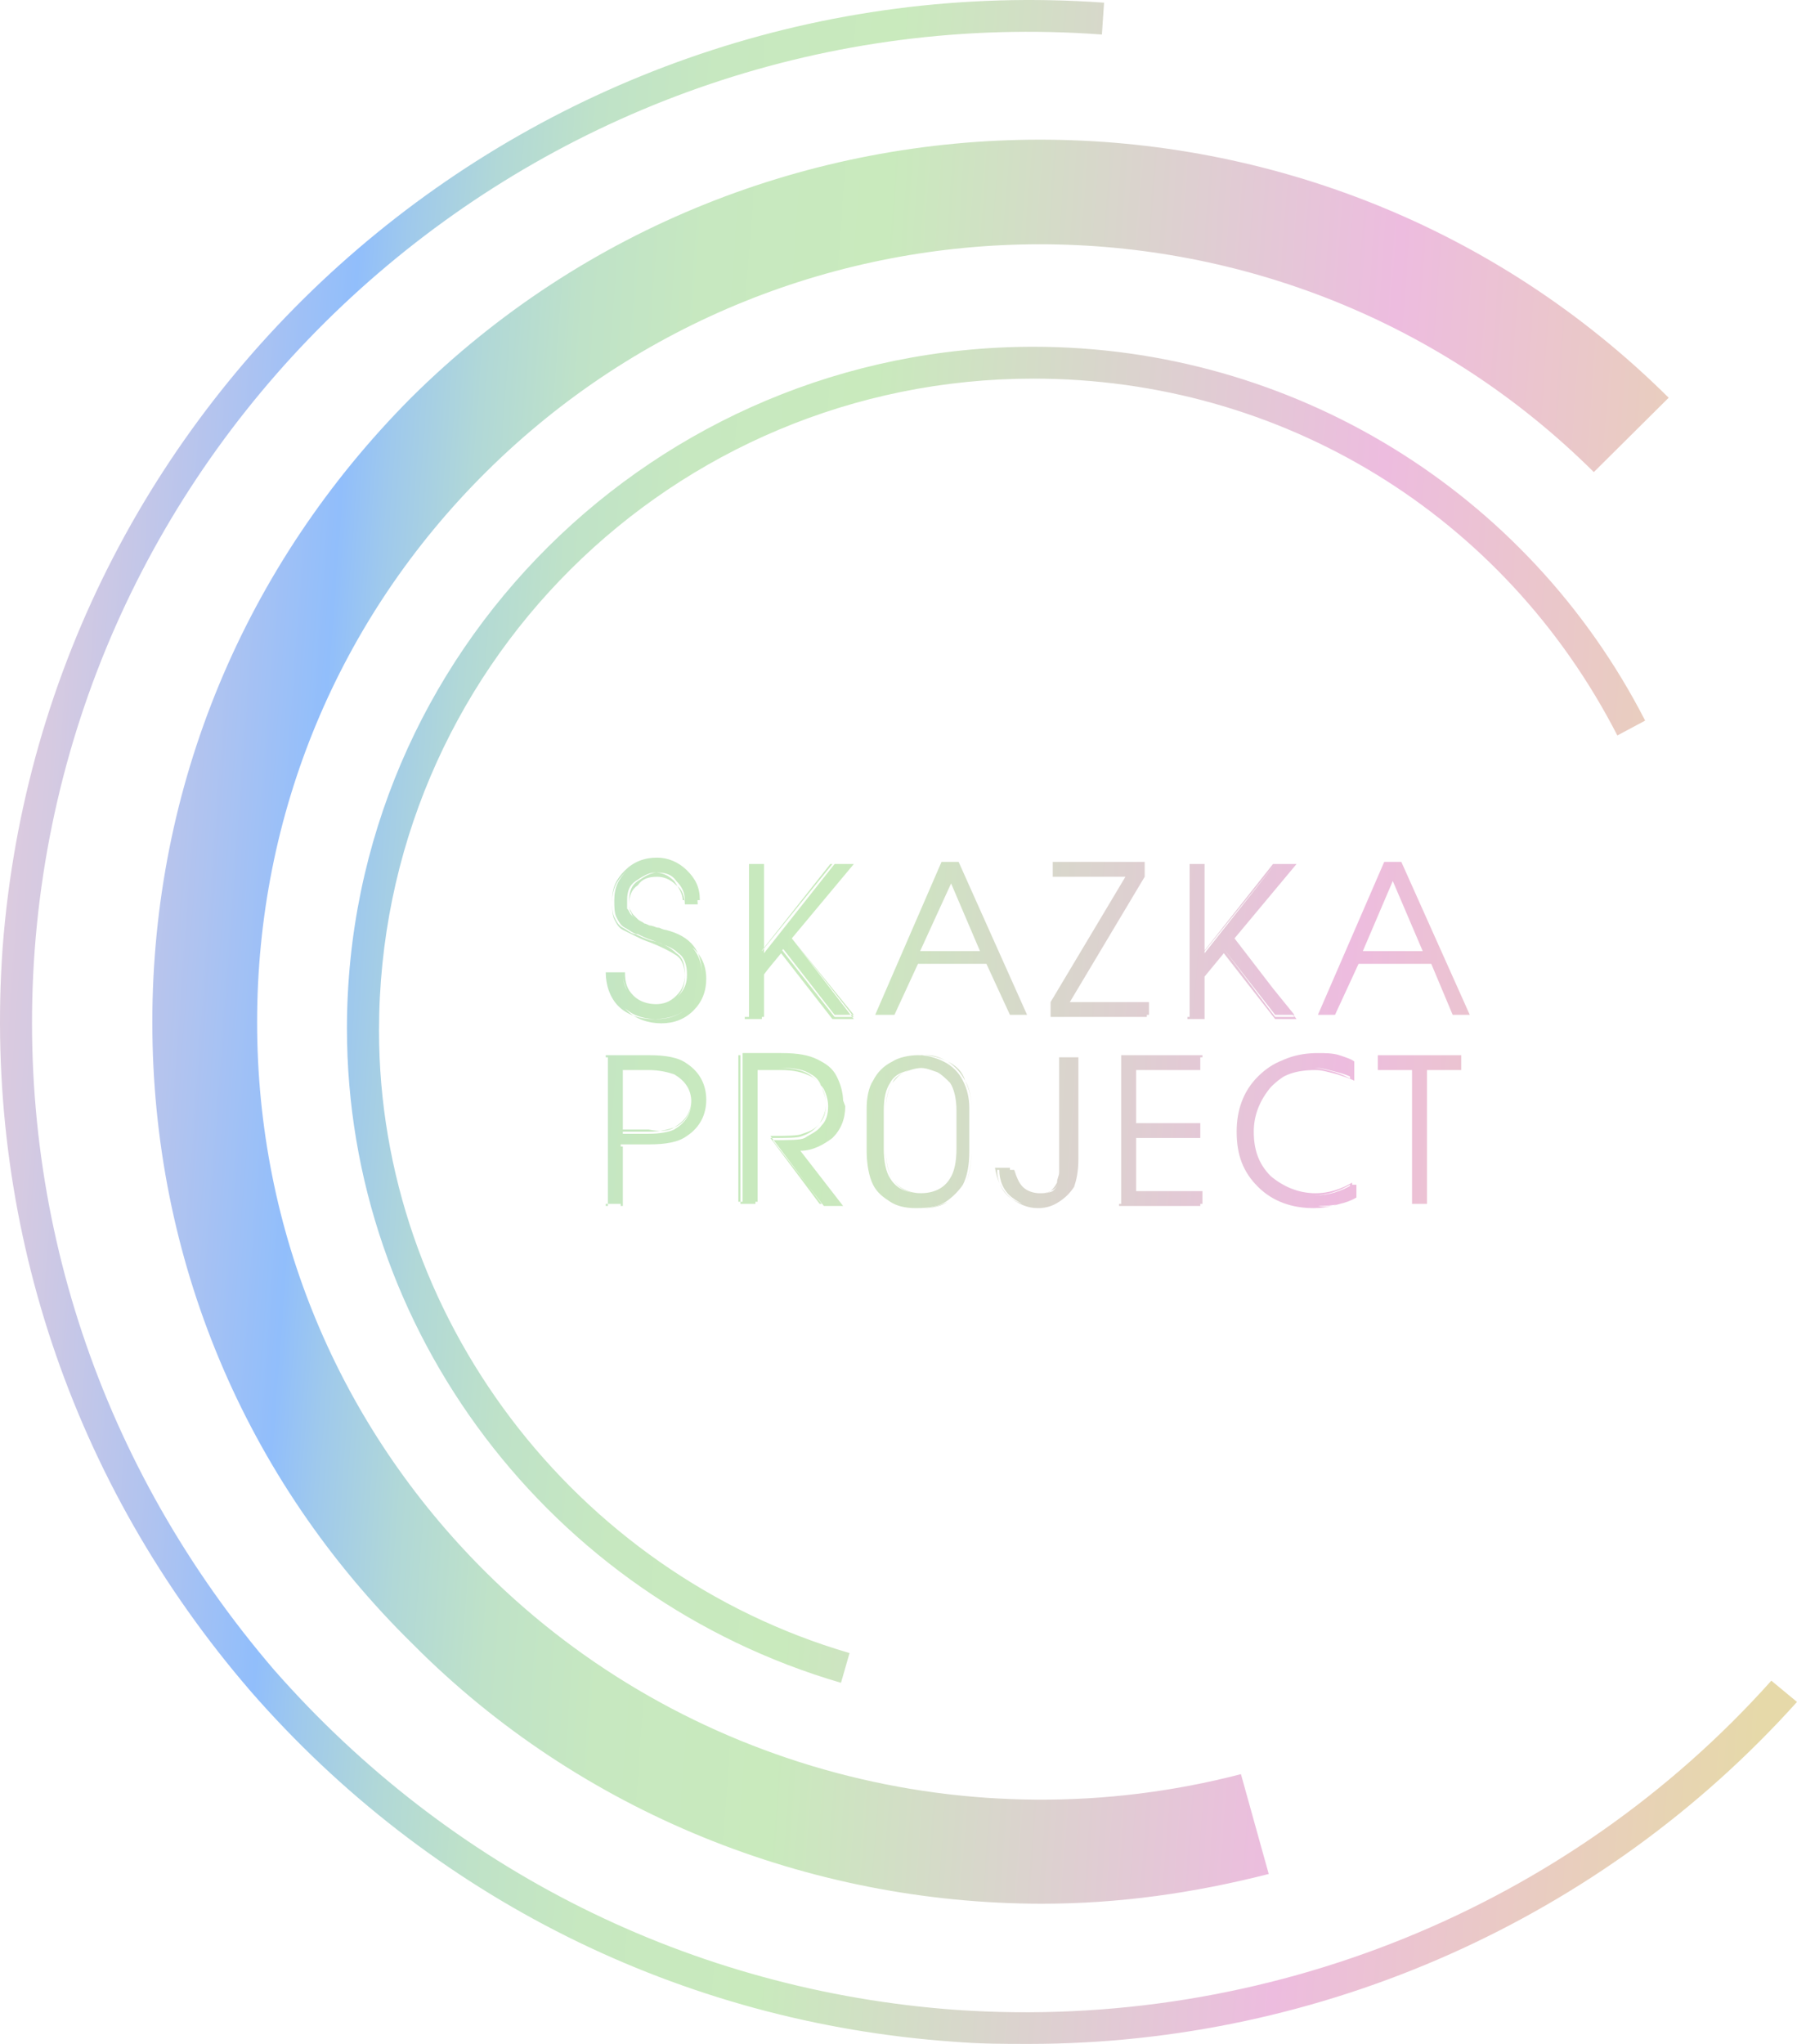 <?xml version="1.0" encoding="UTF-8"?> <svg xmlns="http://www.w3.org/2000/svg" width="175" height="199" viewBox="0 0 175 199" fill="none"> <path d="M162.503 38.725L155.214 45.964C125.43 16.39 77.109 16.39 47.325 45.964C32.954 60.233 25.039 79.259 25.039 99.526C25.039 119.793 32.954 138.819 47.325 153.089C66.487 172.115 94.604 179.56 120.848 172.736L123.555 182.456C116.265 184.317 108.976 185.351 101.478 185.351C78.775 185.351 56.489 176.458 40.244 160.12C23.79 143.99 14.834 122.482 14.834 99.526C14.834 76.571 23.79 55.063 40.035 38.725C73.776 5.223 128.762 5.223 162.503 38.725ZM100.644 36.864C124.805 36.864 146.466 50.1 157.505 71.608L160.212 70.16C148.757 47.825 125.846 33.762 100.644 33.762C63.779 33.762 33.787 63.542 33.787 100.147C33.787 129.513 53.574 155.571 81.899 163.843L82.733 160.948C55.865 153.089 36.911 128.066 36.911 100.354C36.911 65.197 65.445 36.864 100.644 36.864ZM175 165.704L172.501 163.636C152.714 185.764 123.347 197.759 93.146 195.691C67.32 193.83 43.784 182.042 26.706 162.602C9.835 142.956 1.504 118.139 3.378 92.495C7.336 39.553 53.99 -0.568 107.309 3.362L107.518 0.26C52.532 -3.67 4.42 37.485 0.254 92.288C-1.62 118.759 6.919 144.403 24.415 164.67C41.91 184.73 66.278 196.932 92.938 198.793C95.438 199 97.729 199 100.228 199C128.762 199 156.047 186.798 175 165.704ZM64.82 90.534C64.82 90.534 64.612 90.534 64.196 90.327C63.779 90.327 63.571 90.121 63.363 90.121C63.154 90.121 62.946 89.914 62.738 89.914C62.529 89.707 62.321 89.707 62.113 89.5C61.905 89.293 61.905 89.293 61.696 89.087C61.488 88.88 61.488 88.673 61.28 88.466C61.28 88.259 61.28 88.053 61.28 87.639C61.28 86.812 61.488 86.191 62.113 85.778C62.738 85.364 63.363 84.951 63.987 84.951C64.82 84.951 65.445 85.157 65.862 85.778C66.487 86.398 66.695 87.019 66.695 87.639H68.153C68.153 86.398 67.736 85.571 66.903 84.744C66.07 83.916 65.029 83.503 63.987 83.503C62.738 83.503 61.905 83.916 61.072 84.744C60.238 85.571 59.822 86.398 59.822 87.639C59.822 88.259 59.822 88.88 60.03 89.293C60.238 89.707 60.447 90.121 60.863 90.327C61.28 90.534 61.696 90.948 62.113 90.948C62.529 91.155 62.946 91.362 63.571 91.568C64.612 91.982 65.445 92.189 66.07 92.809C66.695 93.223 66.903 94.05 66.903 94.877C66.903 95.704 66.695 96.325 66.07 96.945C65.445 97.566 64.82 97.772 63.987 97.772C63.154 97.772 62.321 97.566 61.696 96.945C61.072 96.325 60.863 95.704 60.863 94.67H59.405C59.405 95.911 59.822 97.152 60.655 97.979C61.488 98.806 62.529 99.22 63.987 99.22C65.237 99.22 66.278 98.806 67.112 97.979C67.945 97.152 68.361 96.118 68.361 94.877C68.361 92.602 67.32 91.155 64.82 90.534ZM67.112 97.979C67.945 97.152 68.361 96.118 68.361 94.877C68.361 92.809 67.112 91.362 64.612 90.534C64.612 90.534 64.404 90.534 63.987 90.327C63.571 90.121 63.363 90.121 63.154 90.121C62.946 90.121 62.738 89.914 62.529 89.914C62.321 89.707 62.113 89.707 61.905 89.5C61.696 89.293 61.696 89.293 61.488 89.087C61.28 88.88 61.28 88.673 61.072 88.466C61.072 88.259 61.072 88.053 61.072 87.639C61.072 86.812 61.28 86.191 61.905 85.778C62.529 85.364 63.154 84.951 63.779 84.951C64.404 84.951 65.029 85.157 65.654 85.778C66.07 86.398 66.487 87.019 66.487 87.639H68.153C68.153 86.398 67.736 85.571 66.903 84.744C66.07 83.916 65.029 83.503 63.987 83.503C62.738 83.503 61.696 83.916 60.863 84.744C60.03 85.571 59.614 86.398 59.614 87.639C59.614 88.259 59.614 88.88 59.822 89.293C60.03 89.707 60.238 90.121 60.655 90.327C61.072 90.534 61.488 90.948 61.905 90.948C62.321 91.155 62.738 91.362 63.363 91.568C64.404 91.775 65.237 92.189 65.862 92.809C66.487 93.223 66.695 93.843 66.695 94.877C66.695 95.704 66.487 96.325 65.862 96.945C65.237 97.566 64.612 97.772 63.779 97.772C62.946 97.772 62.113 97.566 61.488 96.945C60.863 96.325 60.655 95.704 60.655 94.67H58.989C58.989 95.911 59.405 97.152 60.238 97.979C61.072 98.806 62.321 99.22 63.571 99.22C65.237 99.22 66.278 98.806 67.112 97.979ZM60.655 94.877C60.655 95.704 61.072 96.532 61.488 97.152C62.113 97.772 62.738 97.979 63.779 97.979C64.612 97.979 65.445 97.772 65.862 97.152C66.487 96.532 66.695 95.911 66.695 95.084C66.695 94.257 66.487 93.43 65.862 93.016C65.237 92.602 64.404 92.189 63.363 91.775C62.738 91.568 62.321 91.362 61.905 91.155C61.488 90.948 61.072 90.741 60.655 90.534C60.238 90.327 60.03 89.914 59.822 89.5C59.614 89.087 59.614 88.466 59.614 87.846C59.614 86.605 60.03 85.778 60.863 84.951C61.696 84.123 62.738 83.916 63.779 83.916C65.029 83.916 65.862 84.33 66.695 85.157C67.528 85.984 67.945 86.812 67.945 88.053H66.695C66.695 87.432 66.487 86.605 65.862 86.191C65.237 85.571 64.612 85.364 63.987 85.364C63.154 85.364 62.529 85.571 62.113 86.191C61.488 86.605 61.28 87.225 61.28 88.053C61.28 88.259 61.28 88.673 61.488 88.88C61.488 89.087 61.696 89.293 61.905 89.5C62.113 89.707 62.321 89.914 62.321 89.914C62.529 90.121 62.738 90.121 62.946 90.327C63.154 90.534 63.363 90.534 63.571 90.534C63.779 90.534 63.987 90.741 64.404 90.741C64.82 90.948 65.029 90.948 65.029 90.948C67.528 91.775 68.778 93.223 68.778 95.291C68.778 96.532 68.361 97.566 67.528 98.393C66.695 99.22 65.654 99.634 64.404 99.634C63.154 99.634 61.905 99.22 61.072 98.393C60.238 97.566 59.822 96.532 59.822 95.291L60.655 94.877ZM77.109 91.362L83.149 84.123H81.275L74.401 92.809V84.123H72.943V99.013H74.401V94.877L76.276 92.395L81.275 98.806H83.149L77.109 91.362ZM77.109 91.362L83.149 84.123H81.066L74.193 92.602V84.123H72.527V99.22H74.193V95.084L76.068 92.809L81.066 99.22H83.149L77.109 91.362ZM76.068 92.395L73.985 94.877V99.013H72.527V84.123H73.985V92.809L80.858 84.123H82.733L77.109 91.362L83.149 99.013H81.275L76.068 92.395ZM93.355 83.916H91.689L85.232 98.806H86.898L89.189 93.843H96.271L98.353 98.806H100.02L93.355 83.916ZM89.606 92.602L92.522 85.778L95.438 92.602H89.606ZM93.563 83.916H91.897L85.44 98.806H87.106L89.397 93.843H96.271L98.353 98.806H100.02L93.563 83.916ZM96.062 93.843H88.981L86.69 98.806H85.44L91.897 83.916H93.563L100.02 98.806H98.353L96.062 93.843ZM92.73 85.778L89.606 92.602H95.646L92.73 85.778ZM92.522 85.778L95.438 92.602H89.606L92.522 85.778ZM111.683 97.566H104.185L111.475 85.364V83.916H102.519V85.364H109.809L102.311 97.566V99.013H111.683V97.566ZM111.892 97.566H104.185L111.475 85.364V83.916H102.519V85.364H109.6L102.311 97.566V99.013H111.683V97.566H111.892ZM102.519 97.566L110.017 85.364H102.727V84.123H111.475V85.364L104.185 97.566H111.892V98.806H102.727V97.566H102.519ZM120.014 91.362L126.054 84.123H124.18L117.307 92.809V84.123H115.849V99.013H117.307V94.877L119.181 92.395L124.18 98.806H126.054L120.014 91.362ZM120.223 91.362L126.263 84.123H124.18L117.307 92.602V84.123H115.641V99.22H117.307V95.084L119.181 92.809L124.18 99.22H126.263L120.223 91.362ZM119.181 92.395L117.098 94.877V99.013H115.641V84.123H117.098V92.809L123.972 84.123H125.846L120.014 91.362L126.054 99.013H124.18L119.181 92.395ZM136.468 83.916H134.802L128.346 98.806H130.012L132.303 93.843H139.384L141.467 98.806H143.133L136.468 83.916ZM132.719 92.602L135.635 85.778L138.551 92.602H132.719ZM136.468 83.916H134.802L128.346 98.806H130.012L132.303 93.843H139.176L141.259 98.806H142.925L136.468 83.916ZM139.176 93.843H132.095L129.803 98.806H128.346L134.802 83.916H136.468L142.925 98.806H141.259L139.176 93.843ZM135.635 85.778L132.719 92.602H138.759L135.635 85.778ZM135.635 85.778L138.551 92.602H132.719L135.635 85.778ZM66.903 103.77C66.07 103.149 64.82 102.943 63.154 102.943H59.197V117.419H60.655V111.628H63.154C64.82 111.628 66.07 111.422 66.903 110.801C68.153 109.974 68.778 108.733 68.778 107.286C68.778 105.631 68.153 104.597 66.903 103.77ZM65.654 109.767C65.029 109.974 64.404 110.181 63.154 110.181H60.655V104.183H63.154C64.196 104.183 65.029 104.39 65.654 104.597C66.695 105.217 67.32 106.045 67.32 107.286C67.32 108.32 66.695 109.354 65.654 109.767ZM60.655 111.422H63.154C64.82 111.422 66.07 111.215 66.903 110.594C68.153 109.767 68.778 108.526 68.778 107.079C68.778 105.631 68.153 104.39 66.903 103.563C66.07 102.943 64.82 102.736 63.154 102.736H58.989V117.212H60.447V111.422H60.655ZM59.197 102.943H63.154C64.82 102.943 66.07 103.149 66.903 103.77C68.153 104.597 68.778 105.631 68.778 107.286C68.778 108.733 68.153 109.974 66.903 110.801C66.07 111.422 64.82 111.628 63.154 111.628H60.447V117.419H58.989V102.943H59.197ZM65.654 109.767C66.695 109.147 67.32 108.32 67.32 107.079C67.32 105.838 66.695 105.011 65.654 104.39C65.029 104.183 64.196 103.977 63.154 103.977H60.655V109.974H63.154C64.196 110.181 65.029 110.181 65.654 109.767ZM60.655 104.183H63.154C64.196 104.183 65.029 104.39 65.654 104.597C66.695 105.217 67.32 106.045 67.32 107.286C67.32 108.526 66.695 109.354 65.654 109.974C65.237 110.181 64.404 110.388 63.154 110.388H60.655V104.183ZM81.275 105.011C80.858 104.183 80.233 103.77 79.4 103.356C78.567 102.943 77.525 102.736 75.859 102.736H72.11V117.212H73.568V104.183H76.068C77.317 104.183 78.15 104.39 78.984 104.804C79.4 105.011 79.817 105.424 80.233 106.045C80.441 106.458 80.65 107.079 80.65 107.699C80.65 108.526 80.441 109.147 80.025 109.56C79.608 110.181 78.984 110.388 78.359 110.801C77.942 111.008 76.901 111.008 75.234 111.008L80.233 117.419H82.108L77.942 112.042C79.192 112.042 80.233 111.422 81.066 110.801C81.899 109.974 82.316 108.94 82.316 107.699C81.899 106.665 81.691 105.838 81.275 105.011ZM77.734 111.835C78.984 111.835 80.025 111.215 80.858 110.388C81.691 109.56 82.108 108.526 82.108 107.286C82.108 106.458 81.899 105.631 81.483 104.804C81.066 103.977 80.441 103.563 79.608 103.149C78.775 102.736 77.734 102.529 76.068 102.529H72.319V117.005H73.776V103.977H76.276C77.525 103.977 78.359 104.183 78.984 104.597C79.4 104.804 79.817 105.217 80.025 105.838C80.233 106.251 80.441 106.872 80.441 107.492C80.441 108.32 80.233 108.94 79.817 109.354C79.4 109.974 78.775 110.181 78.15 110.388C77.734 110.594 76.692 110.594 75.026 110.594L80.025 117.212H81.899L77.734 111.835ZM75.026 110.801C76.692 110.801 77.734 110.801 78.15 110.594C78.775 110.388 79.4 109.974 79.817 109.354C80.233 108.733 80.441 108.113 80.441 107.492C80.441 106.872 80.233 106.458 80.025 105.838C79.817 105.424 79.4 105.011 78.775 104.597C78.15 104.183 77.109 103.977 75.859 103.977H73.36V117.005H71.902V102.736H75.651C77.317 102.736 78.359 102.943 79.192 103.356C80.025 103.77 80.65 104.39 81.066 105.011C81.483 105.631 81.691 106.458 81.691 107.492C81.691 108.733 81.275 109.767 80.441 110.594C79.608 111.422 78.567 111.835 77.317 111.835L81.483 117.212H79.817L75.026 110.801ZM94.604 107.906C94.604 106.872 94.396 106.045 93.98 105.217C93.563 104.39 92.938 103.77 92.313 103.356C91.48 102.943 90.647 102.736 89.814 102.736C88.981 102.736 88.148 102.943 87.315 103.356C86.481 103.77 85.857 104.39 85.648 105.217C85.232 105.838 85.024 106.872 85.024 107.906V112.042C85.024 113.283 85.232 114.524 85.648 115.351C86.065 116.178 86.69 116.592 87.315 117.005C87.939 117.419 88.773 117.626 89.814 117.626C90.647 117.626 91.48 117.419 92.313 117.005C92.938 116.592 93.563 115.971 93.98 115.351C94.396 114.524 94.604 113.49 94.604 112.042V107.906ZM92.522 114.731C91.897 115.765 90.855 116.178 89.606 116.178C88.356 116.178 87.315 115.765 86.69 114.731C86.273 114.11 86.065 113.076 86.065 111.835V108.113C86.065 106.872 86.273 106.045 86.69 105.424C86.898 105.011 87.315 104.597 87.939 104.39C88.564 104.183 88.981 103.977 89.606 103.977C90.231 103.977 90.647 104.183 91.272 104.39C91.897 104.597 92.105 105.011 92.522 105.424C92.938 106.045 93.146 107.079 93.146 108.113V111.835C93.146 113.076 92.938 114.11 92.522 114.731ZM92.105 117.005C92.73 116.592 93.355 115.971 93.771 115.351C94.188 114.524 94.396 113.49 94.396 112.042V107.906C94.396 106.872 94.188 106.045 93.771 105.217C93.355 104.39 92.73 103.77 91.897 103.356C91.064 102.943 90.231 102.736 89.397 102.736C88.564 102.736 87.523 102.943 86.898 103.356C86.065 103.77 85.44 104.39 85.024 105.217C84.607 105.838 84.399 106.872 84.399 107.906V112.042C84.399 113.283 84.607 114.524 85.024 115.351C85.44 116.178 86.065 116.592 86.69 117.005C87.315 117.419 88.148 117.626 89.189 117.626C90.647 117.626 91.48 117.419 92.105 117.005ZM92.313 103.356C93.146 103.77 93.771 104.39 93.98 105.217C94.396 105.838 94.604 106.872 94.604 107.906V112.042C94.604 113.283 94.396 114.524 93.98 115.351C93.563 115.971 92.938 116.592 92.313 117.005C91.689 117.419 90.855 117.626 90.022 117.626C89.189 117.626 88.356 117.419 87.731 117.005C87.106 116.592 86.481 115.971 86.065 115.351C85.648 114.524 85.44 113.49 85.44 112.042V107.906C85.44 106.872 85.648 106.045 86.065 105.217C86.481 104.39 87.106 103.77 87.731 103.356C88.564 102.943 89.397 102.736 90.231 102.736C91.064 102.736 91.48 102.943 92.313 103.356ZM92.522 114.731C92.938 114.11 93.146 113.076 93.146 111.835V108.113C93.146 106.872 92.938 106.045 92.522 105.424C92.313 105.011 91.897 104.597 91.272 104.39C90.231 103.77 89.189 103.77 88.148 104.39C87.523 104.597 87.315 105.011 86.898 105.424C86.481 106.045 86.273 107.079 86.273 108.113V111.835C86.273 113.076 86.481 114.11 86.898 114.731C87.523 115.765 88.564 116.178 89.814 116.178C91.064 116.178 91.897 115.765 92.522 114.731ZM91.272 104.39C91.689 104.597 92.105 105.011 92.522 105.424C92.938 106.045 93.146 107.079 93.146 108.113V111.835C93.146 113.076 92.938 114.11 92.522 114.731C91.897 115.765 90.855 116.178 89.606 116.178C88.356 116.178 87.523 115.765 86.898 114.731C86.481 114.11 86.273 113.283 86.273 111.835V108.113C86.273 106.872 86.481 106.045 86.898 105.424C87.106 105.011 87.523 104.597 88.148 104.39C88.564 104.183 89.189 103.977 89.814 103.977C90.231 103.977 90.855 104.183 91.272 104.39ZM104.602 102.943H103.144V112.869C103.144 113.283 103.144 113.697 103.144 114.11C103.144 114.524 102.936 114.731 102.936 115.144C102.727 115.558 102.519 115.765 102.311 115.971C101.894 116.178 101.478 116.178 101.061 116.178C100.436 116.178 99.811 115.971 99.395 115.558C98.978 115.144 98.77 114.524 98.562 113.903H97.104C97.104 114.937 97.52 115.971 98.353 116.592C99.186 117.212 100.02 117.626 101.061 117.626C101.894 117.626 102.519 117.419 103.144 117.005C103.769 116.592 104.185 116.178 104.602 115.558C104.81 114.937 105.018 114.11 105.018 112.869V102.943H104.602ZM102.936 117.005C103.56 116.592 103.977 116.178 104.393 115.558C104.602 114.937 104.81 114.11 104.81 112.869V102.943H103.352V112.869C103.352 113.283 103.352 113.697 103.352 114.11C103.352 114.524 103.144 114.731 103.144 115.144C102.936 115.558 102.727 115.765 102.519 115.971C102.102 116.178 101.686 116.178 101.269 116.178C100.644 116.178 100.02 115.971 99.603 115.558C99.186 115.144 98.978 114.524 98.77 113.903H97.312C97.312 114.937 97.729 115.971 98.562 116.592C99.395 117.212 100.228 117.626 101.269 117.626C101.686 117.626 102.311 117.419 102.936 117.005ZM98.353 113.903C98.353 114.524 98.77 115.144 99.186 115.558C99.603 115.971 100.228 116.178 101.061 116.178C101.478 116.178 102.102 116.178 102.311 115.971C102.727 115.765 102.936 115.558 103.144 115.144C103.352 114.731 103.352 114.317 103.352 114.11C103.352 113.697 103.352 113.283 103.352 112.869V102.943H104.81V112.662C104.81 113.903 104.602 114.937 104.393 115.351C104.185 115.971 103.56 116.592 102.936 116.799C102.311 117.212 101.686 117.419 100.853 117.419C99.811 117.419 98.77 117.005 98.145 116.385C97.52 115.765 97.104 114.937 96.895 113.697H98.353V113.903ZM117.098 115.971H110.434V110.594H116.682V109.354H110.434V104.183H116.89V102.943H108.976V117.419H116.89V115.971H117.098ZM117.098 115.971H110.642V110.801H116.89V109.354H110.642V104.183H117.098V102.736H109.184V117.212H117.098V115.971ZM109.184 102.943H117.098V104.183H110.434V109.354H116.682V110.594H110.434V115.971H116.89V117.212H108.976V102.943H109.184ZM131.678 115.351C130.637 115.971 129.387 116.385 128.137 116.385C126.471 116.385 125.013 115.765 123.763 114.524C122.514 113.283 122.097 111.835 122.097 110.181C122.097 108.526 122.722 107.079 123.763 105.838C125.013 104.597 126.263 103.977 128.137 103.977C128.762 103.977 129.387 104.183 130.22 104.39C131.053 104.597 131.47 104.804 131.886 105.011V103.356C131.678 103.149 131.053 102.943 130.428 102.736C129.803 102.529 128.97 102.529 128.346 102.529C126.263 102.529 124.388 103.149 122.93 104.597C121.472 106.045 120.848 107.699 120.848 109.974C120.848 112.042 121.472 113.903 122.93 115.351C124.388 116.799 126.054 117.419 128.346 117.419C129.803 117.419 131.053 117.212 132.095 116.592V115.351H131.678ZM131.678 116.799V115.144C130.637 115.765 129.387 116.178 128.137 116.178C126.471 116.178 125.013 115.558 123.763 114.524C122.514 113.283 122.097 111.835 122.097 110.181C122.097 108.526 122.722 107.079 123.763 105.838C124.805 104.597 126.263 104.183 128.137 104.183C128.762 104.183 129.387 104.39 130.22 104.597C130.845 104.804 131.47 105.011 131.886 105.217V103.356C131.678 103.149 131.053 102.943 130.428 102.736C129.803 102.529 128.97 102.529 128.346 102.529C126.263 102.529 124.388 103.149 122.93 104.597C121.472 106.045 120.848 107.699 120.848 109.974C120.848 112.042 121.472 113.903 122.93 115.351C124.388 116.799 126.054 117.419 128.346 117.419C129.387 117.626 130.637 117.212 131.678 116.799ZM130.012 102.943C130.637 103.149 131.261 103.356 131.47 103.563V105.011C131.053 104.804 130.637 104.597 130.012 104.39C129.179 104.183 128.554 103.977 127.929 103.977C126.263 103.977 124.805 104.597 123.555 105.838C122.305 107.079 121.889 108.526 121.889 110.181C121.889 111.835 122.514 113.49 123.555 114.524C124.805 115.765 126.263 116.385 127.929 116.385C129.179 116.385 130.428 115.971 131.47 115.351V116.799C130.428 117.212 129.387 117.626 127.929 117.626C125.846 117.626 123.972 117.005 122.514 115.558C121.056 114.11 120.431 112.456 120.431 110.181C120.431 108.113 121.056 106.251 122.514 104.804C123.972 103.356 125.638 102.736 127.929 102.736C128.762 102.736 129.387 102.736 130.012 102.943ZM142.3 102.943H134.177V104.183H137.51V117.212H138.968V104.183H142.3V102.943ZM138.968 104.183H142.3V102.736H134.177V104.183H137.51V117.212H138.968V104.183ZM137.718 104.183H134.386V102.943H142.3V104.183H138.968V117.212H137.51L137.718 104.183Z" fill="url(#paint0_linear)"></path> <defs> <linearGradient id="paint0_linear" x1="-11.239" y1="91.506" x2="176.028" y2="105.173" gradientUnits="userSpaceOnUse"> <stop offset="0.034" stop-color="#E5CCDC"></stop> <stop offset="0.078" stop-color="#D6CAE1"></stop> <stop offset="0.161" stop-color="#AFC3F0"></stop> <stop offset="0.219" stop-color="#91BEFB"></stop> <stop offset="0.244" stop-color="#9FC9EC"></stop> <stop offset="0.288" stop-color="#B1D8D7"></stop> <stop offset="0.338" stop-color="#BFE2C8"></stop> <stop offset="0.398" stop-color="#C7E8C0"></stop> <stop offset="0.491" stop-color="#C9EABD"></stop> <stop offset="0.758" stop-color="#EDBCDF"></stop> <stop offset="1" stop-color="#E6D9A9"></stop> </linearGradient> </defs> </svg> 